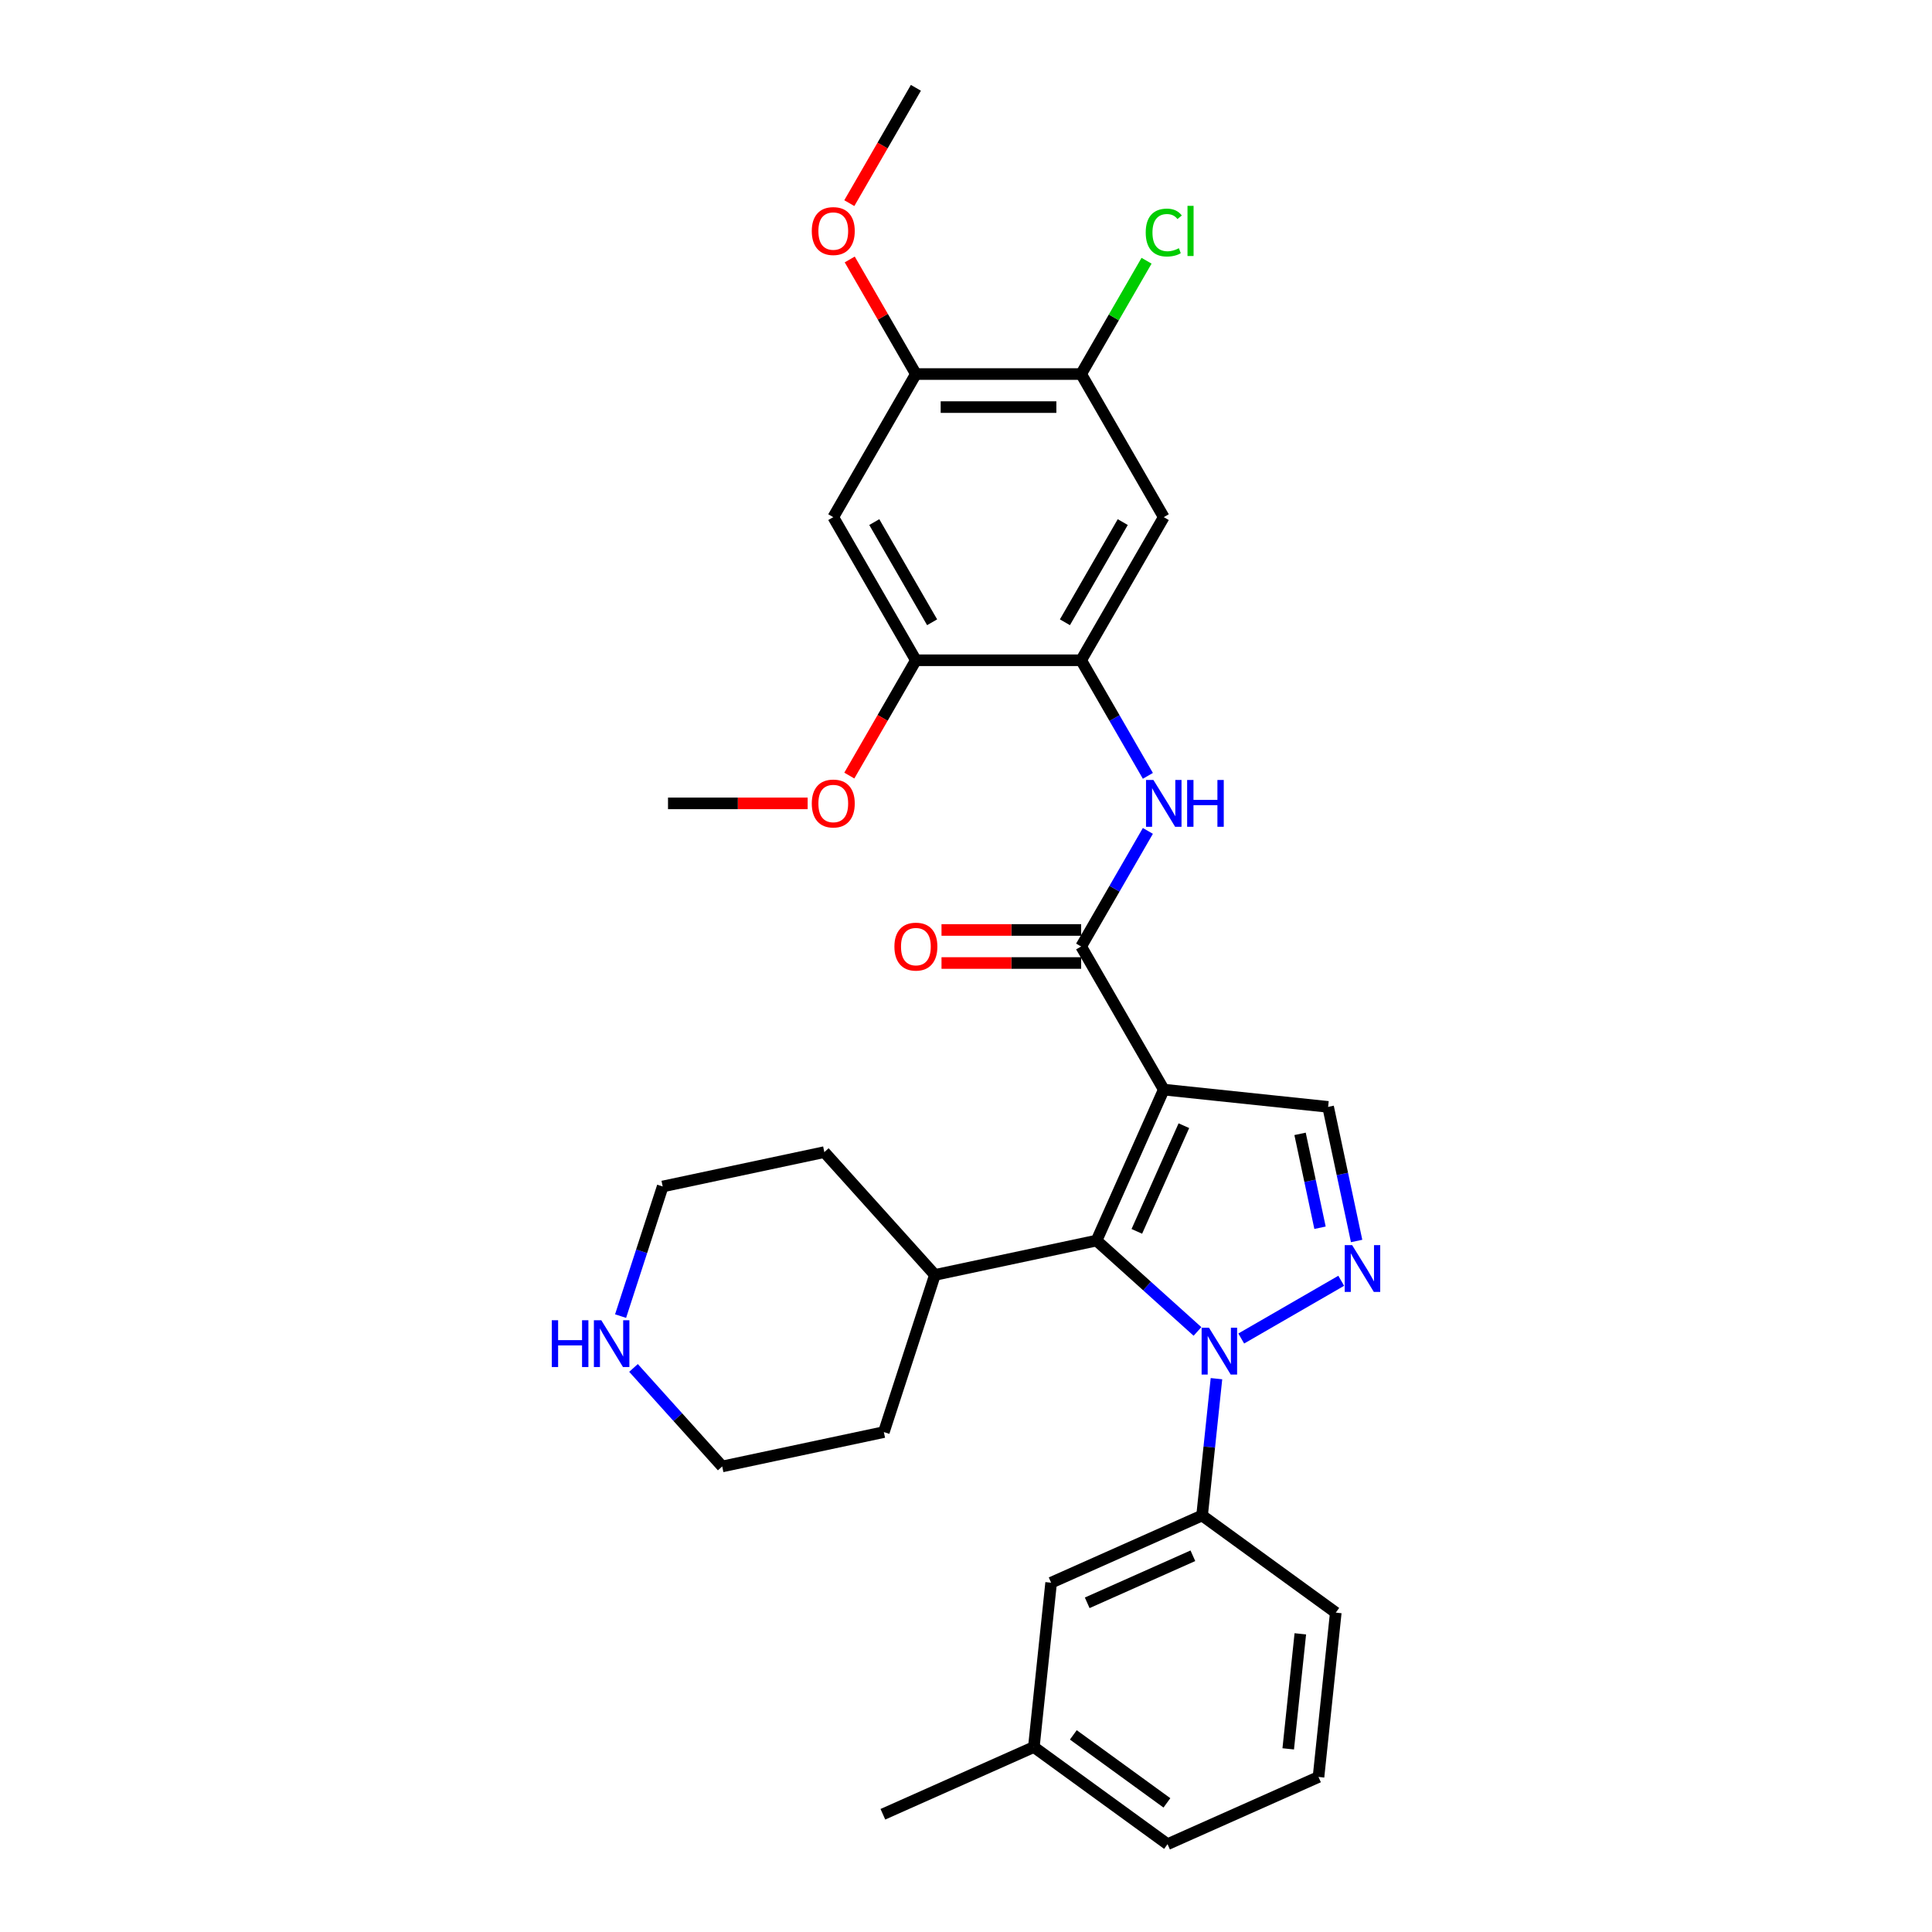 <?xml version='1.0' encoding='iso-8859-1'?>
<svg version='1.1' baseProfile='full'
              xmlns='http://www.w3.org/2000/svg'
                      xmlns:rdkit='http://www.rdkit.org/xml'
                      xmlns:xlink='http://www.w3.org/1999/xlink'
                  xml:space='preserve'
width='1000px' height='1000px' viewBox='0 0 1000 1000'>
<!-- END OF HEADER -->
<rect style='opacity:1.0;fill:#FFFFFF;stroke:none' width='1000' height='1000' x='0' y='0'> </rect>
<path class='bond-1' d='M 602.365,563.977 L 567.575,642.116' style='fill:none;fill-rule:evenodd;stroke:#000000;stroke-width:6px;stroke-linecap:butt;stroke-linejoin:miter;stroke-opacity:1' />
<path class='bond-1' d='M 612.774,582.656 L 588.421,637.353' style='fill:none;fill-rule:evenodd;stroke:#000000;stroke-width:6px;stroke-linecap:butt;stroke-linejoin:miter;stroke-opacity:1' />
<path class='bond-3' d='M 602.365,563.977 L 559.598,489.902' style='fill:none;fill-rule:evenodd;stroke:#000000;stroke-width:6px;stroke-linecap:butt;stroke-linejoin:miter;stroke-opacity:1' />
<path class='bond-4' d='M 602.365,563.977 L 687.43,572.917' style='fill:none;fill-rule:evenodd;stroke:#000000;stroke-width:6px;stroke-linecap:butt;stroke-linejoin:miter;stroke-opacity:1' />
<path class='bond-0' d='M 619.814,689.152 L 593.695,665.634' style='fill:none;fill-rule:evenodd;stroke:#0000FF;stroke-width:6px;stroke-linecap:butt;stroke-linejoin:miter;stroke-opacity:1' />
<path class='bond-0' d='M 593.695,665.634 L 567.575,642.116' style='fill:none;fill-rule:evenodd;stroke:#000000;stroke-width:6px;stroke-linecap:butt;stroke-linejoin:miter;stroke-opacity:1' />
<path class='bond-7' d='M 629.641,713.599 L 625.92,749.007' style='fill:none;fill-rule:evenodd;stroke:#0000FF;stroke-width:6px;stroke-linecap:butt;stroke-linejoin:miter;stroke-opacity:1' />
<path class='bond-7' d='M 625.92,749.007 L 622.198,784.415' style='fill:none;fill-rule:evenodd;stroke:#000000;stroke-width:6px;stroke-linecap:butt;stroke-linejoin:miter;stroke-opacity:1' />
<path class='bond-31' d='M 642.464,692.811 L 694.216,662.932' style='fill:none;fill-rule:evenodd;stroke:#0000FF;stroke-width:6px;stroke-linecap:butt;stroke-linejoin:miter;stroke-opacity:1' />
<path class='bond-14' d='M 567.575,642.116 L 483.91,659.899' style='fill:none;fill-rule:evenodd;stroke:#000000;stroke-width:6px;stroke-linecap:butt;stroke-linejoin:miter;stroke-opacity:1' />
<path class='bond-2' d='M 702.185,642.332 L 694.807,607.625' style='fill:none;fill-rule:evenodd;stroke:#0000FF;stroke-width:6px;stroke-linecap:butt;stroke-linejoin:miter;stroke-opacity:1' />
<path class='bond-2' d='M 694.807,607.625 L 687.43,572.917' style='fill:none;fill-rule:evenodd;stroke:#000000;stroke-width:6px;stroke-linecap:butt;stroke-linejoin:miter;stroke-opacity:1' />
<path class='bond-2' d='M 683.239,635.477 L 678.074,611.182' style='fill:none;fill-rule:evenodd;stroke:#0000FF;stroke-width:6px;stroke-linecap:butt;stroke-linejoin:miter;stroke-opacity:1' />
<path class='bond-2' d='M 678.074,611.182 L 672.91,586.886' style='fill:none;fill-rule:evenodd;stroke:#000000;stroke-width:6px;stroke-linecap:butt;stroke-linejoin:miter;stroke-opacity:1' />
<path class='bond-5' d='M 559.598,489.902 L 576.868,459.99' style='fill:none;fill-rule:evenodd;stroke:#000000;stroke-width:6px;stroke-linecap:butt;stroke-linejoin:miter;stroke-opacity:1' />
<path class='bond-5' d='M 576.868,459.99 L 594.138,430.077' style='fill:none;fill-rule:evenodd;stroke:#0000FF;stroke-width:6px;stroke-linecap:butt;stroke-linejoin:miter;stroke-opacity:1' />
<path class='bond-13' d='M 559.598,481.349 L 523.46,481.349' style='fill:none;fill-rule:evenodd;stroke:#000000;stroke-width:6px;stroke-linecap:butt;stroke-linejoin:miter;stroke-opacity:1' />
<path class='bond-13' d='M 523.46,481.349 L 487.322,481.349' style='fill:none;fill-rule:evenodd;stroke:#FF0000;stroke-width:6px;stroke-linecap:butt;stroke-linejoin:miter;stroke-opacity:1' />
<path class='bond-13' d='M 559.598,498.455 L 523.46,498.455' style='fill:none;fill-rule:evenodd;stroke:#000000;stroke-width:6px;stroke-linecap:butt;stroke-linejoin:miter;stroke-opacity:1' />
<path class='bond-13' d='M 523.46,498.455 L 487.322,498.455' style='fill:none;fill-rule:evenodd;stroke:#FF0000;stroke-width:6px;stroke-linecap:butt;stroke-linejoin:miter;stroke-opacity:1' />
<path class='bond-6' d='M 594.138,401.578 L 576.868,371.665' style='fill:none;fill-rule:evenodd;stroke:#0000FF;stroke-width:6px;stroke-linecap:butt;stroke-linejoin:miter;stroke-opacity:1' />
<path class='bond-6' d='M 576.868,371.665 L 559.598,341.753' style='fill:none;fill-rule:evenodd;stroke:#000000;stroke-width:6px;stroke-linecap:butt;stroke-linejoin:miter;stroke-opacity:1' />
<path class='bond-8' d='M 559.598,341.753 L 602.365,267.678' style='fill:none;fill-rule:evenodd;stroke:#000000;stroke-width:6px;stroke-linecap:butt;stroke-linejoin:miter;stroke-opacity:1' />
<path class='bond-8' d='M 551.198,322.088 L 581.135,270.236' style='fill:none;fill-rule:evenodd;stroke:#000000;stroke-width:6px;stroke-linecap:butt;stroke-linejoin:miter;stroke-opacity:1' />
<path class='bond-10' d='M 559.598,341.753 L 474.064,341.753' style='fill:none;fill-rule:evenodd;stroke:#000000;stroke-width:6px;stroke-linecap:butt;stroke-linejoin:miter;stroke-opacity:1' />
<path class='bond-15' d='M 622.198,784.415 L 544.059,819.204' style='fill:none;fill-rule:evenodd;stroke:#000000;stroke-width:6px;stroke-linecap:butt;stroke-linejoin:miter;stroke-opacity:1' />
<path class='bond-15' d='M 617.435,805.261 L 562.738,829.614' style='fill:none;fill-rule:evenodd;stroke:#000000;stroke-width:6px;stroke-linecap:butt;stroke-linejoin:miter;stroke-opacity:1' />
<path class='bond-21' d='M 622.198,784.415 L 691.397,834.69' style='fill:none;fill-rule:evenodd;stroke:#000000;stroke-width:6px;stroke-linecap:butt;stroke-linejoin:miter;stroke-opacity:1' />
<path class='bond-11' d='M 602.365,267.678 L 559.598,193.604' style='fill:none;fill-rule:evenodd;stroke:#000000;stroke-width:6px;stroke-linecap:butt;stroke-linejoin:miter;stroke-opacity:1' />
<path class='bond-9' d='M 431.297,267.678 L 474.064,341.753' style='fill:none;fill-rule:evenodd;stroke:#000000;stroke-width:6px;stroke-linecap:butt;stroke-linejoin:miter;stroke-opacity:1' />
<path class='bond-9' d='M 452.527,270.236 L 482.464,322.088' style='fill:none;fill-rule:evenodd;stroke:#000000;stroke-width:6px;stroke-linecap:butt;stroke-linejoin:miter;stroke-opacity:1' />
<path class='bond-12' d='M 431.297,267.678 L 474.064,193.604' style='fill:none;fill-rule:evenodd;stroke:#000000;stroke-width:6px;stroke-linecap:butt;stroke-linejoin:miter;stroke-opacity:1' />
<path class='bond-18' d='M 474.064,341.753 L 456.833,371.597' style='fill:none;fill-rule:evenodd;stroke:#000000;stroke-width:6px;stroke-linecap:butt;stroke-linejoin:miter;stroke-opacity:1' />
<path class='bond-18' d='M 456.833,371.597 L 439.603,401.441' style='fill:none;fill-rule:evenodd;stroke:#FF0000;stroke-width:6px;stroke-linecap:butt;stroke-linejoin:miter;stroke-opacity:1' />
<path class='bond-17' d='M 559.598,193.604 L 576.527,164.282' style='fill:none;fill-rule:evenodd;stroke:#000000;stroke-width:6px;stroke-linecap:butt;stroke-linejoin:miter;stroke-opacity:1' />
<path class='bond-17' d='M 576.527,164.282 L 593.456,134.959' style='fill:none;fill-rule:evenodd;stroke:#00CC00;stroke-width:6px;stroke-linecap:butt;stroke-linejoin:miter;stroke-opacity:1' />
<path class='bond-33' d='M 559.598,193.604 L 474.064,193.604' style='fill:none;fill-rule:evenodd;stroke:#000000;stroke-width:6px;stroke-linecap:butt;stroke-linejoin:miter;stroke-opacity:1' />
<path class='bond-33' d='M 546.768,210.711 L 486.894,210.711' style='fill:none;fill-rule:evenodd;stroke:#000000;stroke-width:6px;stroke-linecap:butt;stroke-linejoin:miter;stroke-opacity:1' />
<path class='bond-20' d='M 474.064,193.604 L 456.942,163.948' style='fill:none;fill-rule:evenodd;stroke:#000000;stroke-width:6px;stroke-linecap:butt;stroke-linejoin:miter;stroke-opacity:1' />
<path class='bond-20' d='M 456.942,163.948 L 439.82,134.292' style='fill:none;fill-rule:evenodd;stroke:#FF0000;stroke-width:6px;stroke-linecap:butt;stroke-linejoin:miter;stroke-opacity:1' />
<path class='bond-25' d='M 483.91,659.899 L 457.479,741.247' style='fill:none;fill-rule:evenodd;stroke:#000000;stroke-width:6px;stroke-linecap:butt;stroke-linejoin:miter;stroke-opacity:1' />
<path class='bond-26' d='M 483.91,659.899 L 426.677,596.335' style='fill:none;fill-rule:evenodd;stroke:#000000;stroke-width:6px;stroke-linecap:butt;stroke-linejoin:miter;stroke-opacity:1' />
<path class='bond-19' d='M 544.059,819.204 L 535.118,904.27' style='fill:none;fill-rule:evenodd;stroke:#000000;stroke-width:6px;stroke-linecap:butt;stroke-linejoin:miter;stroke-opacity:1' />
<path class='bond-16' d='M 321.21,681.216 L 332.111,647.668' style='fill:none;fill-rule:evenodd;stroke:#0000FF;stroke-width:6px;stroke-linecap:butt;stroke-linejoin:miter;stroke-opacity:1' />
<path class='bond-16' d='M 332.111,647.668 L 343.012,614.119' style='fill:none;fill-rule:evenodd;stroke:#000000;stroke-width:6px;stroke-linecap:butt;stroke-linejoin:miter;stroke-opacity:1' />
<path class='bond-32' d='M 327.905,708.044 L 350.859,733.537' style='fill:none;fill-rule:evenodd;stroke:#0000FF;stroke-width:6px;stroke-linecap:butt;stroke-linejoin:miter;stroke-opacity:1' />
<path class='bond-32' d='M 350.859,733.537 L 373.814,759.031' style='fill:none;fill-rule:evenodd;stroke:#000000;stroke-width:6px;stroke-linecap:butt;stroke-linejoin:miter;stroke-opacity:1' />
<path class='bond-30' d='M 418.039,415.827 L 381.901,415.827' style='fill:none;fill-rule:evenodd;stroke:#FF0000;stroke-width:6px;stroke-linecap:butt;stroke-linejoin:miter;stroke-opacity:1' />
<path class='bond-30' d='M 381.901,415.827 L 345.763,415.827' style='fill:none;fill-rule:evenodd;stroke:#000000;stroke-width:6px;stroke-linecap:butt;stroke-linejoin:miter;stroke-opacity:1' />
<path class='bond-28' d='M 535.118,904.27 L 456.979,939.06' style='fill:none;fill-rule:evenodd;stroke:#000000;stroke-width:6px;stroke-linecap:butt;stroke-linejoin:miter;stroke-opacity:1' />
<path class='bond-34' d='M 535.118,904.27 L 604.317,954.545' style='fill:none;fill-rule:evenodd;stroke:#000000;stroke-width:6px;stroke-linecap:butt;stroke-linejoin:miter;stroke-opacity:1' />
<path class='bond-34' d='M 555.553,897.972 L 603.992,933.164' style='fill:none;fill-rule:evenodd;stroke:#000000;stroke-width:6px;stroke-linecap:butt;stroke-linejoin:miter;stroke-opacity:1' />
<path class='bond-29' d='M 439.603,105.142 L 456.833,75.298' style='fill:none;fill-rule:evenodd;stroke:#FF0000;stroke-width:6px;stroke-linecap:butt;stroke-linejoin:miter;stroke-opacity:1' />
<path class='bond-29' d='M 456.833,75.298 L 474.064,45.455' style='fill:none;fill-rule:evenodd;stroke:#000000;stroke-width:6px;stroke-linecap:butt;stroke-linejoin:miter;stroke-opacity:1' />
<path class='bond-22' d='M 691.397,834.69 L 682.456,919.756' style='fill:none;fill-rule:evenodd;stroke:#000000;stroke-width:6px;stroke-linecap:butt;stroke-linejoin:miter;stroke-opacity:1' />
<path class='bond-22' d='M 673.043,845.662 L 666.784,905.208' style='fill:none;fill-rule:evenodd;stroke:#000000;stroke-width:6px;stroke-linecap:butt;stroke-linejoin:miter;stroke-opacity:1' />
<path class='bond-27' d='M 682.456,919.756 L 604.317,954.545' style='fill:none;fill-rule:evenodd;stroke:#000000;stroke-width:6px;stroke-linecap:butt;stroke-linejoin:miter;stroke-opacity:1' />
<path class='bond-23' d='M 373.814,759.031 L 457.479,741.247' style='fill:none;fill-rule:evenodd;stroke:#000000;stroke-width:6px;stroke-linecap:butt;stroke-linejoin:miter;stroke-opacity:1' />
<path class='bond-24' d='M 343.012,614.119 L 426.677,596.335' style='fill:none;fill-rule:evenodd;stroke:#000000;stroke-width:6px;stroke-linecap:butt;stroke-linejoin:miter;stroke-opacity:1' />
<path  class='atom-1' d='M 625.785 687.238
L 633.722 700.068
Q 634.509 701.334, 635.775 703.626
Q 637.041 705.918, 637.109 706.055
L 637.109 687.238
L 640.325 687.238
L 640.325 711.461
L 637.007 711.461
L 628.488 697.433
Q 627.495 695.791, 626.435 693.909
Q 625.408 692.028, 625.1 691.446
L 625.1 711.461
L 621.953 711.461
L 621.953 687.238
L 625.785 687.238
' fill='#0000FF'/>
<path  class='atom-3' d='M 699.859 644.471
L 707.797 657.301
Q 708.584 658.567, 709.85 660.859
Q 711.115 663.151, 711.184 663.288
L 711.184 644.471
L 714.4 644.471
L 714.4 668.694
L 711.081 668.694
L 702.562 654.666
Q 701.57 653.024, 700.509 651.142
Q 699.483 649.261, 699.175 648.679
L 699.175 668.694
L 696.027 668.694
L 696.027 644.471
L 699.859 644.471
' fill='#0000FF'/>
<path  class='atom-6' d='M 597.01 403.716
L 604.948 416.546
Q 605.735 417.812, 607.001 420.104
Q 608.267 422.397, 608.335 422.533
L 608.335 403.716
L 611.551 403.716
L 611.551 427.939
L 608.232 427.939
L 599.713 413.912
Q 598.721 412.269, 597.66 410.388
Q 596.634 408.506, 596.326 407.924
L 596.326 427.939
L 593.178 427.939
L 593.178 403.716
L 597.01 403.716
' fill='#0000FF'/>
<path  class='atom-6' d='M 614.459 403.716
L 617.744 403.716
L 617.744 414.014
L 630.129 414.014
L 630.129 403.716
L 633.414 403.716
L 633.414 427.939
L 630.129 427.939
L 630.129 416.751
L 617.744 416.751
L 617.744 427.939
L 614.459 427.939
L 614.459 403.716
' fill='#0000FF'/>
<path  class='atom-14' d='M 462.944 489.971
Q 462.944 484.154, 465.818 480.904
Q 468.692 477.654, 474.064 477.654
Q 479.435 477.654, 482.309 480.904
Q 485.183 484.154, 485.183 489.971
Q 485.183 495.855, 482.275 499.208
Q 479.367 502.527, 474.064 502.527
Q 468.726 502.527, 465.818 499.208
Q 462.944 495.889, 462.944 489.971
M 474.064 499.79
Q 477.759 499.79, 479.743 497.326
Q 481.762 494.829, 481.762 489.971
Q 481.762 485.215, 479.743 482.82
Q 477.759 480.391, 474.064 480.391
Q 470.369 480.391, 468.35 482.786
Q 466.366 485.181, 466.366 489.971
Q 466.366 494.863, 468.35 497.326
Q 470.369 499.79, 474.064 499.79
' fill='#FF0000'/>
<path  class='atom-17' d='M 285.6 683.355
L 288.885 683.355
L 288.885 693.653
L 301.27 693.653
L 301.27 683.355
L 304.554 683.355
L 304.554 707.578
L 301.27 707.578
L 301.27 696.39
L 288.885 696.39
L 288.885 707.578
L 285.6 707.578
L 285.6 683.355
' fill='#0000FF'/>
<path  class='atom-17' d='M 311.226 683.355
L 319.164 696.185
Q 319.95 697.451, 321.216 699.743
Q 322.482 702.035, 322.551 702.172
L 322.551 683.355
L 325.767 683.355
L 325.767 707.578
L 322.448 707.578
L 313.929 693.55
Q 312.937 691.908, 311.876 690.026
Q 310.85 688.145, 310.542 687.563
L 310.542 707.578
L 307.394 707.578
L 307.394 683.355
L 311.226 683.355
' fill='#0000FF'/>
<path  class='atom-18' d='M 593.024 120.367
Q 593.024 114.346, 595.83 111.198
Q 598.67 108.016, 604.041 108.016
Q 609.036 108.016, 611.705 111.54
L 609.447 113.388
Q 607.497 110.822, 604.041 110.822
Q 600.38 110.822, 598.43 113.285
Q 596.514 115.714, 596.514 120.367
Q 596.514 125.157, 598.499 127.621
Q 600.517 130.084, 604.418 130.084
Q 607.086 130.084, 610.2 128.476
L 611.158 131.042
Q 609.892 131.863, 607.976 132.342
Q 606.06 132.821, 603.939 132.821
Q 598.67 132.821, 595.83 129.605
Q 593.024 126.389, 593.024 120.367
' fill='#00CC00'/>
<path  class='atom-18' d='M 614.647 106.545
L 617.795 106.545
L 617.795 132.513
L 614.647 132.513
L 614.647 106.545
' fill='#00CC00'/>
<path  class='atom-19' d='M 420.177 415.896
Q 420.177 410.08, 423.051 406.829
Q 425.925 403.579, 431.297 403.579
Q 436.668 403.579, 439.542 406.829
Q 442.416 410.08, 442.416 415.896
Q 442.416 421.781, 439.508 425.134
Q 436.6 428.452, 431.297 428.452
Q 425.959 428.452, 423.051 425.134
Q 420.177 421.815, 420.177 415.896
M 431.297 425.715
Q 434.992 425.715, 436.976 423.252
Q 438.995 420.754, 438.995 415.896
Q 438.995 411.14, 436.976 408.745
Q 434.992 406.316, 431.297 406.316
Q 427.602 406.316, 425.583 408.711
Q 423.599 411.106, 423.599 415.896
Q 423.599 420.788, 425.583 423.252
Q 427.602 425.715, 431.297 425.715
' fill='#FF0000'/>
<path  class='atom-21' d='M 420.177 119.598
Q 420.177 113.781, 423.051 110.531
Q 425.925 107.281, 431.297 107.281
Q 436.668 107.281, 439.542 110.531
Q 442.416 113.781, 442.416 119.598
Q 442.416 125.482, 439.508 128.835
Q 436.6 132.154, 431.297 132.154
Q 425.959 132.154, 423.051 128.835
Q 420.177 125.517, 420.177 119.598
M 431.297 129.417
Q 434.992 129.417, 436.976 126.953
Q 438.995 124.456, 438.995 119.598
Q 438.995 114.842, 436.976 112.447
Q 434.992 110.018, 431.297 110.018
Q 427.602 110.018, 425.583 112.413
Q 423.599 114.808, 423.599 119.598
Q 423.599 124.49, 425.583 126.953
Q 427.602 129.417, 431.297 129.417
' fill='#FF0000'/>
</svg>
